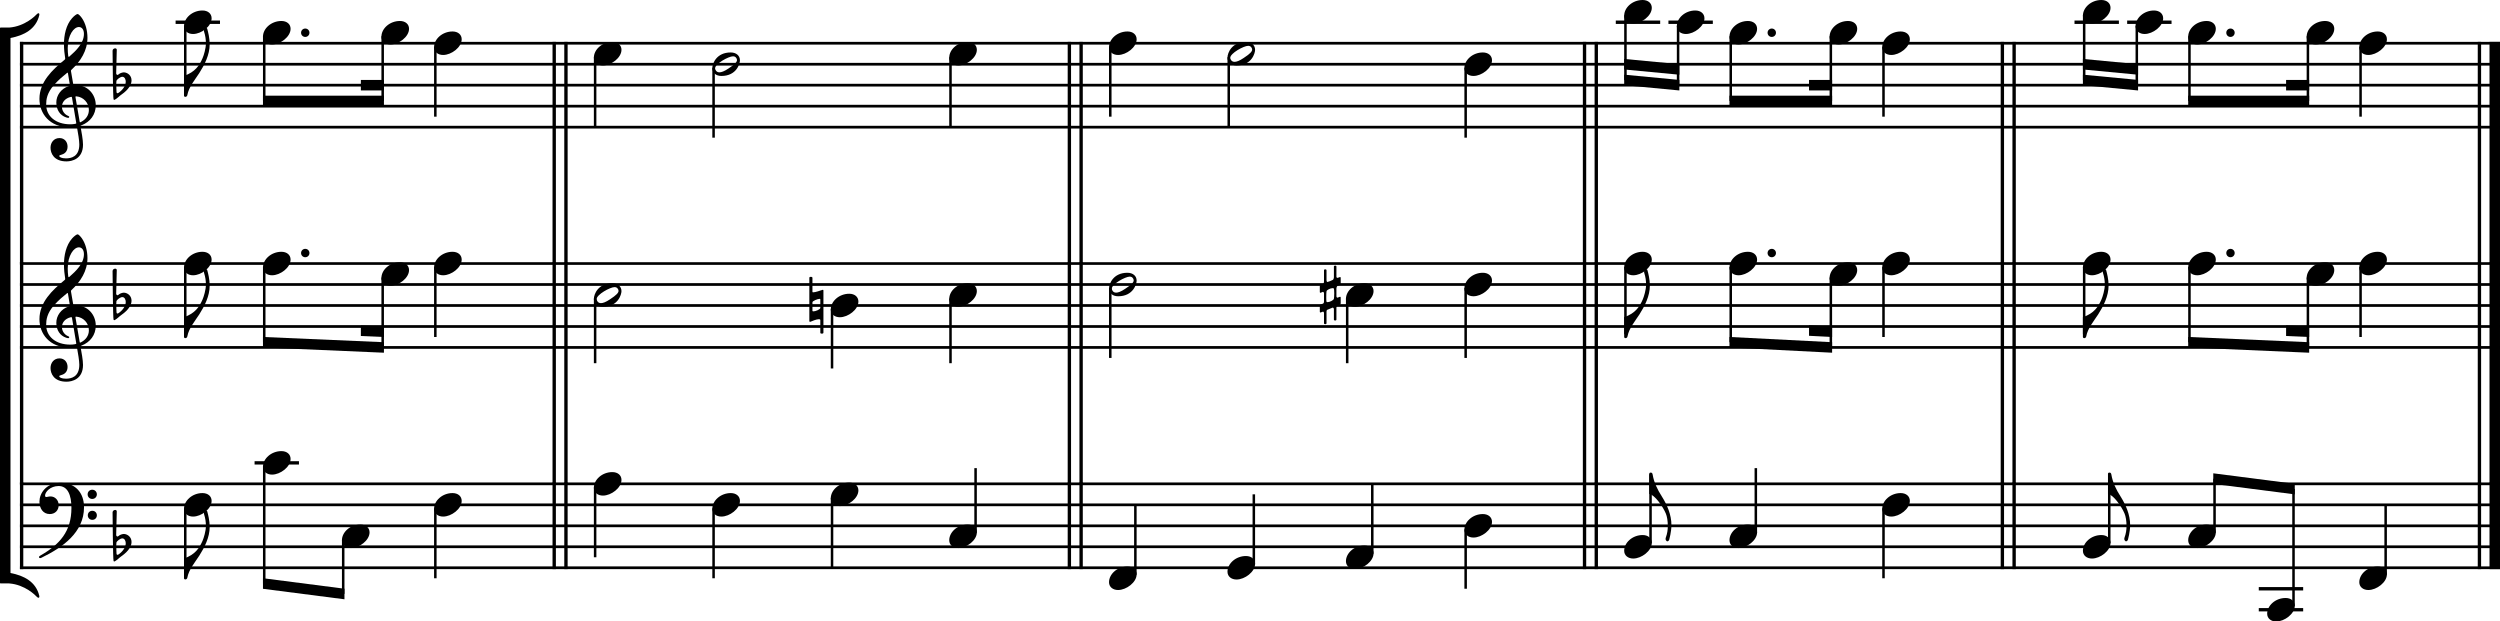 <?xml version="1.0" encoding="UTF-8" standalone="no"?>
<svg
   width="178.725mm"
   height="44.43mm"
   viewBox="0 0 2533.115 629.716"
   version="1.2"
   id="svg209"
   sodipodi:docname="Corelli_op2-01 - Kadenzen-1.svg"
   inkscape:version="1.4.2 (f4327f4, 2025-05-13)"
   xmlns:inkscape="http://www.inkscape.org/namespaces/inkscape"
   xmlns:sodipodi="http://sodipodi.sourceforge.net/DTD/sodipodi-0.dtd"
   xmlns="http://www.w3.org/2000/svg"
   xmlns:svg="http://www.w3.org/2000/svg"
   xmlns:rdf="http://www.w3.org/1999/02/22-rdf-syntax-ns#"
   xmlns:cc="http://creativecommons.org/ns#"
   xmlns:dc="http://purl.org/dc/elements/1.1/">
  <defs
     id="defs209" />
  <sodipodi:namedview
     id="namedview209"
     pagecolor="#505050"
     bordercolor="#ffffff"
     borderopacity="1"
     inkscape:showpageshadow="0"
     inkscape:pageopacity="0"
     inkscape:pagecheckerboard="1"
     inkscape:deskcolor="#d1d1d1"
     inkscape:document-units="mm"
     inkscape:zoom="1.6168981"
     inkscape:cx="326.55118"
     inkscape:cy="485.80673"
     inkscape:window-width="3840"
     inkscape:window-height="2054"
     inkscape:window-x="3829"
     inkscape:window-y="-11"
     inkscape:window-maximized="1"
     inkscape:current-layer="svg209" />
  <title
     id="title1">Corelli_op2-01 - Kadenzen</title>
  <desc
     id="desc1">Generated by MuseScore Studio 4.5.2</desc>
  <polyline
     class="StaffLines"
     fill="none"
     stroke="#000000"
     stroke-width="2.76"
     stroke-linejoin="bevel"
     points="284.882,327.402 2797.8,327.402"
     id="polyline1"
     transform="translate(-264.685,-283.606)" />
  <polyline
     class="StaffLines"
     fill="none"
     stroke="#000000"
     stroke-width="2.76"
     stroke-linejoin="bevel"
     points="284.882,348.661 2797.8,348.661"
     id="polyline2"
     transform="translate(-264.685,-283.606)" />
  <polyline
     class="StaffLines"
     fill="none"
     stroke="#000000"
     stroke-width="2.76"
     stroke-linejoin="bevel"
     points="284.882,369.921 2797.8,369.921"
     id="polyline3"
     transform="translate(-264.685,-283.606)" />
  <polyline
     class="StaffLines"
     fill="none"
     stroke="#000000"
     stroke-width="2.76"
     stroke-linejoin="bevel"
     points="284.882,391.181 2797.8,391.181"
     id="polyline4"
     transform="translate(-264.685,-283.606)" />
  <polyline
     class="StaffLines"
     fill="none"
     stroke="#000000"
     stroke-width="2.76"
     stroke-linejoin="bevel"
     points="284.882,412.441 2797.8,412.441"
     id="polyline5"
     transform="translate(-264.685,-283.606)" />
  <polyline
     class="StaffLines"
     fill="none"
     stroke="#000000"
     stroke-width="2.76"
     stroke-linejoin="bevel"
     points="284.882,550.63 2797.8,550.63"
     id="polyline6"
     transform="translate(-264.685,-283.606)" />
  <polyline
     class="StaffLines"
     fill="none"
     stroke="#000000"
     stroke-width="2.76"
     stroke-linejoin="bevel"
     points="284.882,571.89 2797.8,571.89"
     id="polyline7"
     transform="translate(-264.685,-283.606)" />
  <polyline
     class="StaffLines"
     fill="none"
     stroke="#000000"
     stroke-width="2.76"
     stroke-linejoin="bevel"
     points="284.882,593.15 2797.8,593.15"
     id="polyline8"
     transform="translate(-264.685,-283.606)" />
  <polyline
     class="StaffLines"
     fill="none"
     stroke="#000000"
     stroke-width="2.76"
     stroke-linejoin="bevel"
     points="284.882,614.409 2797.8,614.409"
     id="polyline9"
     transform="translate(-264.685,-283.606)" />
  <polyline
     class="StaffLines"
     fill="none"
     stroke="#000000"
     stroke-width="2.76"
     stroke-linejoin="bevel"
     points="284.882,635.669 2797.8,635.669"
     id="polyline10"
     transform="translate(-264.685,-283.606)" />
  <polyline
     class="StaffLines"
     fill="none"
     stroke="#000000"
     stroke-width="2.76"
     stroke-linejoin="bevel"
     points="284.882,773.858 2797.8,773.858"
     id="polyline11"
     transform="translate(-264.685,-283.606)" />
  <polyline
     class="StaffLines"
     fill="none"
     stroke="#000000"
     stroke-width="2.76"
     stroke-linejoin="bevel"
     points="284.882,795.118 2797.8,795.118"
     id="polyline12"
     transform="translate(-264.685,-283.606)" />
  <polyline
     class="StaffLines"
     fill="none"
     stroke="#000000"
     stroke-width="2.76"
     stroke-linejoin="bevel"
     points="284.882,816.378 2797.8,816.378"
     id="polyline13"
     transform="translate(-264.685,-283.606)" />
  <polyline
     class="StaffLines"
     fill="none"
     stroke="#000000"
     stroke-width="2.76"
     stroke-linejoin="bevel"
     points="284.882,837.638 2797.8,837.638"
     id="polyline14"
     transform="translate(-264.685,-283.606)" />
  <polyline
     class="StaffLines"
     fill="none"
     stroke="#000000"
     stroke-width="2.76"
     stroke-linejoin="bevel"
     points="284.882,858.898 2797.8,858.898"
     id="polyline15"
     transform="translate(-264.685,-283.606)" />
  <polyline
     class="BarLine"
     fill="none"
     stroke="#000000"
     stroke-width="3.4"
     stroke-linejoin="bevel"
     points="286.583,326.02 286.583,550.63"
     id="polyline16"
     transform="translate(-264.685,-283.606)" />
  <polyline
     class="BarLine"
     fill="none"
     stroke="#000000"
     stroke-width="3.4"
     stroke-linejoin="bevel"
     points="2776.96,326.02 2776.96,550.63"
     id="polyline17"
     transform="translate(-264.685,-283.606)" />
  <polyline
     class="BarLine"
     fill="none"
     stroke="#000000"
     stroke-width="10.63"
     stroke-linejoin="bevel"
     points="2792.48,326.02 2792.48,550.63"
     id="polyline18"
     transform="translate(-264.685,-283.606)" />
  <polyline
     class="BarLine"
     fill="none"
     stroke="#000000"
     stroke-width="3.4"
     stroke-linejoin="bevel"
     points="1348.22,326.02 1348.22,550.63"
     id="polyline19"
     transform="translate(-264.685,-283.606)" />
  <polyline
     class="BarLine"
     fill="none"
     stroke="#000000"
     stroke-width="3.4"
     stroke-linejoin="bevel"
     points="1360.12,326.02 1360.12,550.63"
     id="polyline20"
     transform="translate(-264.685,-283.606)" />
  <polyline
     class="BarLine"
     fill="none"
     stroke="#000000"
     stroke-width="3.4"
     stroke-linejoin="bevel"
     points="826.234,326.02 826.234,550.63"
     id="polyline21"
     transform="translate(-264.685,-283.606)" />
  <polyline
     class="BarLine"
     fill="none"
     stroke="#000000"
     stroke-width="3.4"
     stroke-linejoin="bevel"
     points="838.139,326.02 838.139,550.63"
     id="polyline22"
     transform="translate(-264.685,-283.606)" />
  <polyline
     class="BarLine"
     fill="none"
     stroke="#000000"
     stroke-width="3.4"
     stroke-linejoin="bevel"
     points="1870.2,326.02 1870.2,550.63"
     id="polyline23"
     transform="translate(-264.685,-283.606)" />
  <polyline
     class="BarLine"
     fill="none"
     stroke="#000000"
     stroke-width="3.4"
     stroke-linejoin="bevel"
     points="1882.11,326.02 1882.11,550.63"
     id="polyline24"
     transform="translate(-264.685,-283.606)" />
  <polyline
     class="BarLine"
     fill="none"
     stroke="#000000"
     stroke-width="3.4"
     stroke-linejoin="bevel"
     points="2293.58,326.02 2293.58,550.63"
     id="polyline25"
     transform="translate(-264.685,-283.606)" />
  <polyline
     class="BarLine"
     fill="none"
     stroke="#000000"
     stroke-width="3.4"
     stroke-linejoin="bevel"
     points="2305.48,326.02 2305.48,550.63"
     id="polyline26"
     transform="translate(-264.685,-283.606)" />
  <polyline
     class="BarLine"
     fill="none"
     stroke="#000000"
     stroke-width="3.4"
     stroke-linejoin="bevel"
     points="286.583,549.248 286.583,773.858"
     id="polyline27"
     transform="translate(-264.685,-283.606)" />
  <polyline
     class="BarLine"
     fill="none"
     stroke="#000000"
     stroke-width="3.4"
     stroke-linejoin="bevel"
     points="2776.96,549.248 2776.96,773.858"
     id="polyline28"
     transform="translate(-264.685,-283.606)" />
  <polyline
     class="BarLine"
     fill="none"
     stroke="#000000"
     stroke-width="10.63"
     stroke-linejoin="bevel"
     points="2792.48,549.248 2792.48,773.858"
     id="polyline29"
     transform="translate(-264.685,-283.606)" />
  <polyline
     class="BarLine"
     fill="none"
     stroke="#000000"
     stroke-width="3.4"
     stroke-linejoin="bevel"
     points="826.234,549.248 826.234,773.858"
     id="polyline30"
     transform="translate(-264.685,-283.606)" />
  <polyline
     class="BarLine"
     fill="none"
     stroke="#000000"
     stroke-width="3.4"
     stroke-linejoin="bevel"
     points="838.139,549.248 838.139,773.858"
     id="polyline31"
     transform="translate(-264.685,-283.606)" />
  <polyline
     class="BarLine"
     fill="none"
     stroke="#000000"
     stroke-width="3.4"
     stroke-linejoin="bevel"
     points="1870.2,549.248 1870.2,773.858"
     id="polyline32"
     transform="translate(-264.685,-283.606)" />
  <polyline
     class="BarLine"
     fill="none"
     stroke="#000000"
     stroke-width="3.4"
     stroke-linejoin="bevel"
     points="1882.11,549.248 1882.11,773.858"
     id="polyline33"
     transform="translate(-264.685,-283.606)" />
  <polyline
     class="BarLine"
     fill="none"
     stroke="#000000"
     stroke-width="3.4"
     stroke-linejoin="bevel"
     points="2293.58,549.248 2293.58,773.858"
     id="polyline34"
     transform="translate(-264.685,-283.606)" />
  <polyline
     class="BarLine"
     fill="none"
     stroke="#000000"
     stroke-width="3.4"
     stroke-linejoin="bevel"
     points="2305.48,549.248 2305.48,773.858"
     id="polyline35"
     transform="translate(-264.685,-283.606)" />
  <polyline
     class="BarLine"
     fill="none"
     stroke="#000000"
     stroke-width="3.4"
     stroke-linejoin="bevel"
     points="1348.22,549.248 1348.22,773.858"
     id="polyline36"
     transform="translate(-264.685,-283.606)" />
  <polyline
     class="BarLine"
     fill="none"
     stroke="#000000"
     stroke-width="3.4"
     stroke-linejoin="bevel"
     points="1360.12,549.248 1360.12,773.858"
     id="polyline37"
     transform="translate(-264.685,-283.606)" />
  <polyline
     class="BarLine"
     fill="none"
     stroke="#000000"
     stroke-width="3.4"
     stroke-linejoin="bevel"
     points="286.583,772.476 286.583,860.28"
     id="polyline38"
     transform="translate(-264.685,-283.606)" />
  <polyline
     class="BarLine"
     fill="none"
     stroke="#000000"
     stroke-width="3.4"
     stroke-linejoin="bevel"
     points="2776.96,772.476 2776.96,860.28"
     id="polyline39"
     transform="translate(-264.685,-283.606)" />
  <polyline
     class="BarLine"
     fill="none"
     stroke="#000000"
     stroke-width="10.63"
     stroke-linejoin="bevel"
     points="2792.48,772.476 2792.48,860.28"
     id="polyline40"
     transform="translate(-264.685,-283.606)" />
  <polyline
     class="BarLine"
     fill="none"
     stroke="#000000"
     stroke-width="3.4"
     stroke-linejoin="bevel"
     points="2293.58,772.476 2293.58,860.28"
     id="polyline41"
     transform="translate(-264.685,-283.606)" />
  <polyline
     class="BarLine"
     fill="none"
     stroke="#000000"
     stroke-width="3.4"
     stroke-linejoin="bevel"
     points="2305.48,772.476 2305.48,860.28"
     id="polyline42"
     transform="translate(-264.685,-283.606)" />
  <polyline
     class="BarLine"
     fill="none"
     stroke="#000000"
     stroke-width="3.4"
     stroke-linejoin="bevel"
     points="1870.2,772.476 1870.2,860.28"
     id="polyline43"
     transform="translate(-264.685,-283.606)" />
  <polyline
     class="BarLine"
     fill="none"
     stroke="#000000"
     stroke-width="3.4"
     stroke-linejoin="bevel"
     points="1882.11,772.476 1882.11,860.28"
     id="polyline44"
     transform="translate(-264.685,-283.606)" />
  <polyline
     class="BarLine"
     fill="none"
     stroke="#000000"
     stroke-width="3.4"
     stroke-linejoin="bevel"
     points="826.234,772.476 826.234,860.28"
     id="polyline45"
     transform="translate(-264.685,-283.606)" />
  <polyline
     class="BarLine"
     fill="none"
     stroke="#000000"
     stroke-width="3.4"
     stroke-linejoin="bevel"
     points="838.139,772.476 838.139,860.28"
     id="polyline46"
     transform="translate(-264.685,-283.606)" />
  <polyline
     class="BarLine"
     fill="none"
     stroke="#000000"
     stroke-width="3.4"
     stroke-linejoin="bevel"
     points="1348.22,772.476 1348.22,860.28"
     id="polyline47"
     transform="translate(-264.685,-283.606)" />
  <polyline
     class="BarLine"
     fill="none"
     stroke="#000000"
     stroke-width="3.4"
     stroke-linejoin="bevel"
     points="1360.12,772.476 1360.12,860.28"
     id="polyline48"
     transform="translate(-264.685,-283.606)" />
  <path
     class="Accidental"
     d="m 832.04,294.157 c -0.159,0 -0.252,0.08 -0.332,0.08 0,0 -5.448,1.953 -7.654,1.953 -0.518,0 -0.85,-0.08 -0.85,-0.425 v -14.204 c 0,-0.598 -0.518,-1.023 -1.023,-1.023 h -1.103 c -0.598,0 -1.023,0.425 -1.023,1.023 v 43.795 c 0,0.518 0.252,0.771 0.771,0.771 l 0.159,-0.08 c 0.093,0 0.266,0 0.345,-0.093 1.196,-0.505 5.953,-2.551 8.424,-2.551 0.85,0 1.435,0.252 1.435,0.943 v 12.663 c 0,0.598 0.425,1.023 1.023,1.023 h 1.103 c 0.518,0 1.023,-0.425 1.023,-1.023 v -42.693 c 0,-0.425 -0.332,-0.678 -0.678,-0.678 -0.08,0 -0.252,0 -0.345,0.093 l -1.276,0.425 m -8.836,12.065 c 0,-1.183 5.182,-3.402 7.228,-3.402 0.505,0 0.757,0.093 0.757,0.425 v 8.77 c 0,1.528 -4.837,3.481 -6.963,3.481 -0.598,0 -1.023,-0.173 -1.023,-0.505 v -8.77"
     id="path48"
     style="stroke-width:0.85" />
  <path
     class="Accidental"
     d="m 1357.442,288.882 c 0.598,-0.252 1.023,-0.943 1.023,-1.448 v -6.033 c 0,-0.425 -0.266,-0.691 -0.598,-0.691 -0.173,0 -0.252,0 -0.425,0.093 0,0 -1.701,0.678 -2.126,0.757 -0.598,0 -1.196,-0.425 -1.196,-1.103 v -10.377 c 0,-0.505 -0.505,-0.93 -1.183,-0.93 -0.85,0 -1.369,0.425 -1.369,0.93 v 11.055 c -0.08,0.85 -0.332,1.967 -1.103,2.471 -1.023,0.598 -3.906,1.78 -5.355,2.126 -0.771,0 -1.023,-1.023 -1.023,-1.701 v -10.205 c 0,-0.518 -0.598,-0.943 -1.196,-0.943 -0.85,0 -1.355,0.425 -1.355,0.943 v 11.48 c 0,1.196 -0.505,2.046 -1.023,2.299 -0.505,0.252 -2.206,0.93 -2.206,0.93 -0.598,0.173 -1.023,0.85 -1.023,1.369 v 6.033 c 0,0.505 0.253,0.771 0.771,0.771 l 0.159,-0.093 c 0.093,0 1.369,-0.505 2.046,-0.85 l 0.08,-0.08 c 0.691,0 1.196,0.85 1.196,1.528 v 8.424 c 0,0.93 -0.425,1.701 -0.93,1.953 -0.518,0.173 -2.299,0.93 -2.299,0.93 -0.598,0.173 -1.023,0.85 -1.023,1.369 v 6.032 c 0,0.505 0.253,0.771 0.771,0.771 l 0.159,-0.093 c 0.093,0 1.276,-0.505 2.046,-0.757 0.08,-0.093 0.173,-0.093 0.252,-0.093 0.598,0 1.023,0.943 1.023,1.369 v 10.457 c 0,0.505 0.505,0.93 1.103,0.93 0.85,0 1.448,-0.425 1.448,-0.93 V 315.749 c 0,-1.103 0.425,-1.701 0.85,-1.873 l 5.182,-2.126 c 0,0 0.093,0 0.093,0 l 0.173,-0.08 c 0.757,0 1.183,1.023 1.183,1.528 v 10.63 c 0,0.518 0.518,0.943 1.103,0.943 0.943,0 1.448,-0.425 1.448,-0.943 v -12.078 c 0,-0.678 0.345,-1.701 0.943,-1.953 0.585,-0.252 2.378,-0.93 2.378,-0.93 0.598,-0.252 1.023,-0.943 1.023,-1.448 v -6.032 c 0,-0.425 -0.266,-0.691 -0.598,-0.691 -0.173,0 -0.252,0 -0.425,0.093 l -2.219,0.85 c -0.505,0 -1.103,-0.518 -1.103,-1.528 v -7.919 c 0,-0.585 0.425,-2.206 1.103,-2.458 l 2.219,-0.85 m -5.873,13.859 c -0.505,1.701 -4.505,3.402 -6.458,3.402 -0.518,0 -0.943,-0.173 -1.023,-0.425 -0.173,-0.345 -0.253,-2.206 -0.253,-4.252 0,-2.631 0.08,-5.607 0.253,-6.298 0.173,-1.435 4.079,-3.229 6.205,-3.229 0.598,0 1.103,0.173 1.276,0.518 0.173,0.425 0.345,2.551 0.345,4.837 0,2.299 -0.173,4.677 -0.345,5.448"
     id="path49"
     style="stroke-width:0.85" />
  <polyline
     class="LedgerLine"
     fill="none"
     stroke="#000000"
     stroke-width="3.4"
     stroke-linejoin="bevel"
     points="2366.67,306.142 2411.65,306.142"
     id="polyline49"
     transform="translate(-264.685,-283.606)" />
  <polyline
     class="LedgerLine"
     fill="none"
     stroke="#000000"
     stroke-width="3.4"
     stroke-linejoin="bevel"
     points="1955.22,306.142 2000.2,306.142"
     id="polyline50"
     transform="translate(-264.685,-283.606)" />
  <polyline
     class="LedgerLine"
     fill="none"
     stroke="#000000"
     stroke-width="3.4"
     stroke-linejoin="bevel"
     points="442.617,306.142 487.594,306.142"
     id="polyline51"
     transform="translate(-264.685,-283.606)" />
  <polyline
     class="LedgerLine"
     fill="none"
     stroke="#000000"
     stroke-width="3.4"
     stroke-linejoin="bevel"
     points="1901.88,306.142 1946.86,306.142"
     id="polyline52"
     transform="translate(-264.685,-283.606)" />
  <polyline
     class="LedgerLine"
     fill="none"
     stroke="#000000"
     stroke-width="3.4"
     stroke-linejoin="bevel"
     points="2420.02,306.142 2464.99,306.142"
     id="polyline53"
     transform="translate(-264.685,-283.606)" />
  <polyline
     class="LedgerLine"
     fill="none"
     stroke="#000000"
     stroke-width="3.4"
     stroke-linejoin="bevel"
     points="522.634,752.598 567.611,752.598"
     id="polyline54"
     transform="translate(-264.685,-283.606)" />
  <polyline
     class="LedgerLine"
     fill="none"
     stroke="#000000"
     stroke-width="3.4"
     stroke-linejoin="bevel"
     points="2553.38,901.417 2598.36,901.417"
     id="polyline55"
     transform="translate(-264.685,-283.606)" />
  <polyline
     class="LedgerLine"
     fill="none"
     stroke="#000000"
     stroke-width="3.4"
     stroke-linejoin="bevel"
     points="2553.38,880.157 2598.36,880.157"
     id="polyline56"
     transform="translate(-264.685,-283.606)" />
  <polyline
     class="Stem"
     fill="none"
     stroke="#000000"
     stroke-width="2.55"
     stroke-linejoin="bevel"
     points="1965,309.713 1965,369.8"
     id="polyline57"
     transform="translate(-264.685,-283.606)" />
  <polyline
     class="Stem"
     fill="none"
     stroke="#000000"
     stroke-width="2.55"
     stroke-linejoin="bevel"
     points="1227.77,341.603 1227.77,412.441"
     id="polyline58"
     transform="translate(-264.685,-283.606)" />
  <polyline
     class="Stem"
     fill="none"
     stroke="#000000"
     stroke-width="2.55"
     stroke-linejoin="bevel"
     points="2656.51,330.973 2656.51,401.811"
     id="polyline59"
     transform="translate(-264.685,-283.606)" />
  <polyline
     class="Stem"
     fill="none"
     stroke="#000000"
     stroke-width="2.55"
     stroke-linejoin="bevel"
     points="2018.35,320.343 2018.35,385.866"
     id="polyline60"
     transform="translate(-264.685,-283.606)" />
  <polyline
     class="Stem"
     fill="none"
     stroke="#000000"
     stroke-width="2.55"
     stroke-linejoin="bevel"
     points="2603.17,320.343 2603.17,385.866"
     id="polyline61"
     transform="translate(-264.685,-283.606)" />
  <polyline
     class="Stem"
     fill="none"
     stroke="#000000"
     stroke-width="2.55"
     stroke-linejoin="bevel"
     points="1389.67,330.973 1389.67,401.811"
     id="polyline62"
     transform="translate(-264.685,-283.606)" />
  <polyline
     class="Stem"
     fill="none"
     stroke="#000000"
     stroke-width="2.55"
     stroke-linejoin="bevel"
     points="452.396,309.713 452.396,377.745"
     id="polyline63"
     transform="translate(-264.685,-283.606)" />
  <polyline
     class="Stem"
     fill="none"
     stroke="#000000"
     stroke-width="2.55"
     stroke-linejoin="bevel"
     points="1911.66,299.083 1911.66,364.728"
     id="polyline64"
     transform="translate(-264.685,-283.606)" />
  <polyline
     class="Stem"
     fill="none"
     stroke="#000000"
     stroke-width="2.55"
     stroke-linejoin="bevel"
     points="1509.7,341.603 1509.7,412.441"
     id="polyline65"
     transform="translate(-264.685,-283.606)" />
  <polyline
     class="Stem"
     fill="none"
     stroke="#000000"
     stroke-width="2.55"
     stroke-linejoin="bevel"
     points="532.413,320.343 532.413,385.866"
     id="polyline66"
     transform="translate(-264.685,-283.606)" />
  <polyline
     class="Stem"
     fill="none"
     stroke="#000000"
     stroke-width="2.55"
     stroke-linejoin="bevel"
     points="2483.14,320.343 2483.14,385.866"
     id="polyline67"
     transform="translate(-264.685,-283.606)" />
  <polyline
     class="Stem"
     fill="none"
     stroke="#000000"
     stroke-width="2.55"
     stroke-linejoin="bevel"
     points="2429.8,309.713 2429.8,369.8"
     id="polyline68"
     transform="translate(-264.685,-283.606)" />
  <polyline
     class="Stem"
     fill="none"
     stroke="#000000"
     stroke-width="2.55"
     stroke-linejoin="bevel"
     points="2376.45,299.083 2376.45,364.728"
     id="polyline69"
     transform="translate(-264.685,-283.606)" />
  <polyline
     class="Stem"
     fill="none"
     stroke="#000000"
     stroke-width="2.55"
     stroke-linejoin="bevel"
     points="652.438,320.343 652.438,385.866"
     id="polyline70"
     transform="translate(-264.685,-283.606)" />
  <polyline
     class="Stem"
     fill="none"
     stroke="#000000"
     stroke-width="2.55"
     stroke-linejoin="bevel"
     points="705.783,330.973 705.783,401.811"
     id="polyline71"
     transform="translate(-264.685,-283.606)" />
  <polyline
     class="Stem"
     fill="none"
     stroke="#000000"
     stroke-width="2.55"
     stroke-linejoin="bevel"
     points="1749.75,352.233 1749.75,423.071"
     id="polyline72"
     transform="translate(-264.685,-283.606)" />
  <polyline
     class="Stem"
     fill="none"
     stroke="#000000"
     stroke-width="2.55"
     stroke-linejoin="bevel"
     points="2173.13,330.973 2173.13,401.811"
     id="polyline73"
     transform="translate(-264.685,-283.606)" />
  <polyline
     class="Stem"
     fill="none"
     stroke="#000000"
     stroke-width="2.55"
     stroke-linejoin="bevel"
     points="867.69,341.603 867.69,412.441"
     id="polyline74"
     transform="translate(-264.685,-283.606)" />
  <polyline
     class="Stem"
     fill="none"
     stroke="#000000"
     stroke-width="2.55"
     stroke-linejoin="bevel"
     points="2119.78,320.343 2119.78,385.866"
     id="polyline75"
     transform="translate(-264.685,-283.606)" />
  <polyline
     class="Stem"
     fill="none"
     stroke="#000000"
     stroke-width="2.55"
     stroke-linejoin="bevel"
     points="987.716,352.233 987.716,423.071"
     id="polyline76"
     transform="translate(-264.685,-283.606)" />
  <polyline
     class="Stem"
     fill="none"
     stroke="#000000"
     stroke-width="2.55"
     stroke-linejoin="bevel"
     points="1911.66,554.202 1911.66,622.233"
     id="polyline77"
     transform="translate(-264.685,-283.606)" />
  <polyline
     class="Stem"
     fill="none"
     stroke="#000000"
     stroke-width="2.55"
     stroke-linejoin="bevel"
     points="2656.51,554.202 2656.51,625.039"
     id="polyline78"
     transform="translate(-264.685,-283.606)" />
  <polyline
     class="Stem"
     fill="none"
     stroke="#000000"
     stroke-width="2.55"
     stroke-linejoin="bevel"
     points="2119.78,564.831 2119.78,635.604"
     id="polyline79"
     transform="translate(-264.685,-283.606)" />
  <polyline
     class="Stem"
     fill="none"
     stroke="#000000"
     stroke-width="2.55"
     stroke-linejoin="bevel"
     points="1227.77,586.091 1227.77,651.614"
     id="polyline80"
     transform="translate(-264.685,-283.606)" />
  <polyline
     class="Stem"
     fill="none"
     stroke="#000000"
     stroke-width="2.55"
     stroke-linejoin="bevel"
     points="532.413,554.202 532.413,630.41"
     id="polyline81"
     transform="translate(-264.685,-283.606)" />
  <polyline
     class="Stem"
     fill="none"
     stroke="#000000"
     stroke-width="2.55"
     stroke-linejoin="bevel"
     points="1107.74,596.721 1107.74,656.929"
     id="polyline82"
     transform="translate(-264.685,-283.606)" />
  <polyline
     class="Stem"
     fill="none"
     stroke="#000000"
     stroke-width="2.55"
     stroke-linejoin="bevel"
     points="652.438,564.831 652.438,635.614"
     id="polyline83"
     transform="translate(-264.685,-283.606)" />
  <polyline
     class="Stem"
     fill="none"
     stroke="#000000"
     stroke-width="2.55"
     stroke-linejoin="bevel"
     points="2376.45,554.202 2376.45,622.233"
     id="polyline84"
     transform="translate(-264.685,-283.606)" />
  <polyline
     class="Stem"
     fill="none"
     stroke="#000000"
     stroke-width="2.55"
     stroke-linejoin="bevel"
     points="2018.35,554.202 2018.35,630.42"
     id="polyline85"
     transform="translate(-264.685,-283.606)" />
  <polyline
     class="Stem"
     fill="none"
     stroke="#000000"
     stroke-width="2.55"
     stroke-linejoin="bevel"
     points="2483.14,554.202 2483.14,630.41"
     id="polyline86"
     transform="translate(-264.685,-283.606)" />
  <polyline
     class="Stem"
     fill="none"
     stroke="#000000"
     stroke-width="2.55"
     stroke-linejoin="bevel"
     points="1389.67,575.461 1389.67,646.299"
     id="polyline87"
     transform="translate(-264.685,-283.606)" />
  <polyline
     class="Stem"
     fill="none"
     stroke="#000000"
     stroke-width="2.55"
     stroke-linejoin="bevel"
     points="867.69,586.091 867.69,651.614"
     id="polyline88"
     transform="translate(-264.685,-283.606)" />
  <polyline
     class="Stem"
     fill="none"
     stroke="#000000"
     stroke-width="2.55"
     stroke-linejoin="bevel"
     points="2173.13,554.202 2173.13,625.039"
     id="polyline89"
     transform="translate(-264.685,-283.606)" />
  <polyline
     class="Stem"
     fill="none"
     stroke="#000000"
     stroke-width="2.55"
     stroke-linejoin="bevel"
     points="705.783,554.202 705.783,625.039"
     id="polyline90"
     transform="translate(-264.685,-283.606)" />
  <polyline
     class="Stem"
     fill="none"
     stroke="#000000"
     stroke-width="2.55"
     stroke-linejoin="bevel"
     points="2603.17,564.831 2603.17,635.614"
     id="polyline91"
     transform="translate(-264.685,-283.606)" />
  <polyline
     class="Stem"
     fill="none"
     stroke="#000000"
     stroke-width="2.55"
     stroke-linejoin="bevel"
     points="1629.72,586.091 1629.72,651.614"
     id="polyline92"
     transform="translate(-264.685,-283.606)" />
  <polyline
     class="Stem"
     fill="none"
     stroke="#000000"
     stroke-width="2.55"
     stroke-linejoin="bevel"
     points="452.396,554.202 452.396,622.233"
     id="polyline93"
     transform="translate(-264.685,-283.606)" />
  <polyline
     class="Stem"
     fill="none"
     stroke="#000000"
     stroke-width="2.55"
     stroke-linejoin="bevel"
     points="1749.75,575.461 1749.75,646.299"
     id="polyline94"
     transform="translate(-264.685,-283.606)" />
  <polyline
     class="Stem"
     fill="none"
     stroke="#000000"
     stroke-width="2.55"
     stroke-linejoin="bevel"
     points="705.783,798.69 705.783,869.528"
     id="polyline95"
     transform="translate(-264.685,-283.606)" />
  <polyline
     class="Stem"
     fill="none"
     stroke="#000000"
     stroke-width="2.55"
     stroke-linejoin="bevel"
     points="1937.08,834.066 1937.08,764.079"
     id="polyline96"
     transform="translate(-264.685,-283.606)" />
  <polyline
     class="Stem"
     fill="none"
     stroke="#000000"
     stroke-width="2.55"
     stroke-linejoin="bevel"
     points="1253.19,823.436 1253.19,757.913"
     id="polyline97"
     transform="translate(-264.685,-283.606)" />
  <polyline
     class="Stem"
     fill="none"
     stroke="#000000"
     stroke-width="2.55"
     stroke-linejoin="bevel"
     points="2401.87,834.066 2401.87,764.079"
     id="polyline98"
     transform="translate(-264.685,-283.606)" />
  <polyline
     class="Stem"
     fill="none"
     stroke="#000000"
     stroke-width="2.55"
     stroke-linejoin="bevel"
     points="2681.93,865.956 2681.93,795.118"
     id="polyline99"
     transform="translate(-264.685,-283.606)" />
  <polyline
     class="Stem"
     fill="none"
     stroke="#000000"
     stroke-width="2.55"
     stroke-linejoin="bevel"
     points="2588.58,897.846 2588.58,779.009"
     id="polyline100"
     transform="translate(-264.685,-283.606)" />
  <polyline
     class="Stem"
     fill="none"
     stroke="#000000"
     stroke-width="2.55"
     stroke-linejoin="bevel"
     points="867.69,777.43 867.69,848.268"
     id="polyline101"
     transform="translate(-264.685,-283.606)" />
  <polyline
     class="Stem"
     fill="none"
     stroke="#000000"
     stroke-width="2.55"
     stroke-linejoin="bevel"
     points="2043.77,823.436 2043.77,757.913"
     id="polyline102"
     transform="translate(-264.685,-283.606)" />
  <polyline
     class="Stem"
     fill="none"
     stroke="#000000"
     stroke-width="2.55"
     stroke-linejoin="bevel"
     points="452.396,798.69 452.396,866.721"
     id="polyline103"
     transform="translate(-264.685,-283.606)" />
  <polyline
     class="Stem"
     fill="none"
     stroke="#000000"
     stroke-width="2.55"
     stroke-linejoin="bevel"
     points="2173.13,798.69 2173.13,869.528"
     id="polyline104"
     transform="translate(-264.685,-283.606)" />
  <polyline
     class="Stem"
     fill="none"
     stroke="#000000"
     stroke-width="2.55"
     stroke-linejoin="bevel"
     points="987.716,798.69 987.716,869.528"
     id="polyline105"
     transform="translate(-264.685,-283.606)" />
  <polyline
     class="Stem"
     fill="none"
     stroke="#000000"
     stroke-width="2.55"
     stroke-linejoin="bevel"
     points="1535.12,855.326 1535.12,784.488"
     id="polyline106"
     transform="translate(-264.685,-283.606)" />
  <polyline
     class="Stem"
     fill="none"
     stroke="#000000"
     stroke-width="2.55"
     stroke-linejoin="bevel"
     points="2508.56,823.436 2508.56,768.708"
     id="polyline107"
     transform="translate(-264.685,-283.606)" />
  <polyline
     class="Stem"
     fill="none"
     stroke="#000000"
     stroke-width="2.55"
     stroke-linejoin="bevel"
     points="612.43,830.58 612.43,885.308"
     id="polyline108"
     transform="translate(-264.685,-283.606)" />
  <polyline
     class="Stem"
     fill="none"
     stroke="#000000"
     stroke-width="2.55"
     stroke-linejoin="bevel"
     points="1749.75,819.95 1749.75,880.157"
     id="polyline109"
     transform="translate(-264.685,-283.606)" />
  <polyline
     class="Stem"
     fill="none"
     stroke="#000000"
     stroke-width="2.55"
     stroke-linejoin="bevel"
     points="532.413,756.17 532.413,875.007"
     id="polyline110"
     transform="translate(-264.685,-283.606)" />
  <polyline
     class="Stem"
     fill="none"
     stroke="#000000"
     stroke-width="2.55"
     stroke-linejoin="bevel"
     points="1655.14,844.696 1655.14,773.858"
     id="polyline111"
     transform="translate(-264.685,-283.606)" />
  <polyline
     class="Stem"
     fill="none"
     stroke="#000000"
     stroke-width="2.55"
     stroke-linejoin="bevel"
     points="1107.74,788.06 1107.74,858.898"
     id="polyline112"
     transform="translate(-264.685,-283.606)" />
  <polyline
     class="Stem"
     fill="none"
     stroke="#000000"
     stroke-width="2.55"
     stroke-linejoin="bevel"
     points="1415.09,865.956 1415.09,795.118"
     id="polyline113"
     transform="translate(-264.685,-283.606)" />
  <path
     class="Hook"
     d="m 206.845,32.315 c 1.196,3.574 1.794,7.826 1.794,11.653 0,5.009 -2.139,12.158 -3.415,15.041 -3.136,7.149 -7.388,14.032 -18.788,17.872 v 19.984 c 0,0.85 0.678,1.276 1.355,1.276 0.771,0 1.874,-0.518 2.046,-1.874 1.448,-8.079 7.733,-15.48 12.078,-22.203 5.355,-8.411 10.55,-18.536 10.55,-29.166 0,-6.63 -1.701,-12.676 -2.392,-15.4 -0.252,-0.93 -0.757,-1.276 -1.355,-1.276 -1.276,0 -2.724,1.621 -1.873,4.093"
     id="path113"
     style="stroke-width:0.85" />
  <path
     class="Hook"
     d="m 2130.905,276.803 c 1.196,3.574 1.794,7.826 1.794,11.653 0,5.009 -2.139,12.158 -3.415,15.041 -3.136,7.149 -7.388,14.031 -18.788,17.872 v 19.984 c 0,0.85 0.678,1.276 1.355,1.276 0.771,0 1.873,-0.518 2.046,-1.874 1.448,-8.079 7.733,-15.48 12.078,-22.203 5.355,-8.411 10.55,-18.536 10.55,-29.166 0,-6.63 -1.701,-12.676 -2.392,-15.4 -0.253,-0.93 -0.757,-1.276 -1.355,-1.276 -1.276,0 -2.724,1.621 -1.873,4.093"
     id="path114"
     style="stroke-width:0.85" />
  <path
     class="Hook"
     d="m 1666.104,276.803 c 1.196,3.574 1.794,7.826 1.794,11.653 0,5.009 -2.139,12.158 -3.415,15.041 -3.136,7.149 -7.388,14.031 -18.788,17.872 v 19.984 c 0,0.85 0.678,1.276 1.355,1.276 0.771,0 1.873,-0.518 2.046,-1.874 1.448,-8.079 7.733,-15.48 12.078,-22.203 5.355,-8.411 10.55,-18.536 10.55,-29.166 0,-6.63 -1.701,-12.676 -2.392,-15.4 -0.253,-0.93 -0.757,-1.276 -1.355,-1.276 -1.276,0 -2.724,1.621 -1.873,4.093"
     id="path115"
     style="stroke-width:0.85" />
  <path
     class="Hook"
     d="m 206.845,276.803 c 1.196,3.574 1.794,7.826 1.794,11.653 0,5.009 -2.139,12.158 -3.415,15.041 -3.136,7.149 -7.388,14.031 -18.788,17.872 v 19.984 c 0,0.85 0.678,1.276 1.355,1.276 0.771,0 1.874,-0.518 2.046,-1.874 1.448,-8.079 7.733,-15.48 12.078,-22.203 5.355,-8.411 10.55,-18.536 10.55,-29.166 0,-6.63 -1.701,-12.676 -2.392,-15.4 -0.252,-0.93 -0.757,-1.276 -1.355,-1.276 -1.276,0 -2.724,1.621 -1.873,4.093"
     id="path116"
     style="stroke-width:0.85" />
  <path
     class="Hook"
     d="m 1691.352,546.803 c 0,0 2.219,-8.079 2.219,-14.709 0,-10.63 -4.425,-20.662 -9.78,-29.166 -4.345,-6.723 -7.919,-14.031 -9.275,-22.203 -0.253,-1.355 -0.93,-1.874 -1.78,-1.874 -0.943,0 -1.621,0.266 -1.621,1.276 v 20.33 c 5.607,1.023 13.686,12.583 16.755,19.812 1.276,2.897 2.033,7.747 2.033,12.756 0,3.827 -0.585,7.826 -2.033,11.653 -0.173,0.518 -0.252,0.943 -0.252,1.276 0,1.369 0.85,2.126 1.355,2.471 0.505,0.345 1.953,-0.173 2.378,-1.621"
     id="path117"
     style="stroke-width:0.85" />
  <path
     class="Hook"
     d="m 2156.142,546.803 c 0,0 2.219,-8.079 2.219,-14.709 0,-10.63 -4.425,-20.662 -9.78,-29.166 -4.345,-6.723 -7.919,-14.031 -9.275,-22.203 -0.253,-1.355 -0.93,-1.874 -1.78,-1.874 -0.943,0 -1.621,0.266 -1.621,1.276 v 20.33 c 5.607,1.023 13.686,12.583 16.755,19.812 1.276,2.897 2.033,7.747 2.033,12.756 0,3.827 -0.585,7.826 -2.033,11.653 -0.173,0.518 -0.252,0.943 -0.252,1.276 0,1.369 0.85,2.126 1.355,2.471 0.505,0.345 1.953,-0.173 2.378,-1.621"
     id="path118"
     style="stroke-width:0.85" />
  <path
     class="Hook"
     d="m 206.845,521.292 c 1.196,3.574 1.794,7.826 1.794,11.653 0,5.009 -2.139,12.158 -3.415,15.041 -3.136,7.149 -7.388,14.031 -18.788,17.872 v 19.984 c 0,0.85 0.678,1.276 1.355,1.276 0.771,0 1.874,-0.518 2.046,-1.874 1.448,-8.079 7.733,-15.48 12.078,-22.203 5.355,-8.411 10.55,-18.536 10.55,-29.166 0,-6.63 -1.701,-12.676 -2.392,-15.4 -0.252,-0.93 -0.757,-1.276 -1.355,-1.276 -1.276,0 -2.724,1.621 -1.873,4.093"
     id="path119"
     style="stroke-width:0.85" />
  <path
     class="Note"
     d="m 1761.567,45.071 c 8.424,0 18.802,-7.826 18.802,-15.905 0,-4.757 -3.827,-7.906 -9.275,-7.906 -10.377,0 -18.709,7.733 -18.709,15.905 0,4.93 4.079,7.906 9.182,7.906"
     id="path120"
     style="stroke-width:0.85" />
  <path
     class="Note"
     d="m 1708.227,34.441 c 8.424,0 18.802,-7.826 18.802,-15.905 0,-4.757 -3.827,-7.906 -9.275,-7.906 -10.377,0 -18.709,7.733 -18.709,15.905 0,4.93 4.079,7.906 9.182,7.906"
     id="path121"
     style="stroke-width:0.85" />
  <path
     class="Note"
     d="m 2119.677,23.811 c 8.424,0 18.802,-7.826 18.802,-15.905 C 2138.478,3.149 2134.651,0 2129.204,0 c -10.377,0 -18.709,7.733 -18.709,15.905 0,4.93 4.079,7.906 9.182,7.906"
     id="path122"
     style="stroke-width:0.85" />
  <path
     class="Note"
     d="m 1252.917,66.33 c 15.652,0 18.802,-12.756 18.802,-15.812 0,-4.85 -3.827,-7.999 -9.354,-7.999 -14.204,0 -18.629,10.975 -18.629,15.905 0,5.009 3.999,7.906 9.182,7.906 m 7.228,-7.574 c -4.252,2.897 -7.228,3.92 -9.261,3.92 -1.966,0 -3.149,-1.023 -3.747,-2.219 -0.345,-0.505 -0.598,-1.183 -0.598,-1.86 0,-4.597 13.699,-12.171 18.204,-12.171 1.78,0 2.804,0.85 3.481,2.046 0.266,0.505 0.518,1.103 0.518,1.781 0,1.874 -1.953,4.172 -8.597,8.504"
     id="path123"
     style="stroke-width:0.85" />
  <path
     class="Note"
     d="m 1916.347,55.701 c 8.424,0 18.802,-7.826 18.802,-15.905 0,-4.757 -3.827,-7.906 -9.275,-7.906 -10.377,0 -18.709,7.733 -18.709,15.905 0,4.93 4.079,7.906 9.182,7.906"
     id="path124"
     style="stroke-width:0.85" />
  <path
     class="Note"
     d="m 449.005,55.701 c 8.424,0 18.802,-7.826 18.802,-15.905 0,-4.757 -3.827,-7.906 -9.275,-7.906 -10.377,0 -18.709,7.733 -18.709,15.905 0,4.93 4.079,7.906 9.182,7.906"
     id="path125"
     style="stroke-width:0.85" />
  <path
     class="Note"
     d="m 1132.897,55.701 c 8.424,0 18.802,-7.826 18.802,-15.905 0,-4.757 -3.827,-7.906 -9.275,-7.906 -10.377,0 -18.709,7.733 -18.709,15.905 0,4.93 4.079,7.906 9.182,7.906"
     id="path126"
     style="stroke-width:0.85" />
  <path
     class="Note"
     d="m 1654.877,23.811 c 8.424,0 18.802,-7.826 18.802,-15.905 C 1673.678,3.149 1669.851,0 1664.404,0 c -10.377,0 -18.709,7.733 -18.709,15.905 0,4.93 4.079,7.906 9.182,7.906"
     id="path127"
     style="stroke-width:0.85" />
  <path
     class="Note"
     d="m 1492.967,76.96 c 8.424,0 18.802,-7.826 18.802,-15.905 0,-4.757 -3.827,-7.906 -9.275,-7.906 -10.377,0 -18.709,7.733 -18.709,15.905 0,4.93 4.079,7.906 9.182,7.906"
     id="path128"
     style="stroke-width:0.85" />
  <path
     class="Note"
     d="m 970.987,66.33 c 8.424,0 18.802,-7.826 18.802,-15.905 0,-4.757 -3.827,-7.906 -9.275,-7.906 -10.377,0 -18.709,7.733 -18.709,15.905 0,4.93 4.079,7.906 9.182,7.906"
     id="path129"
     style="stroke-width:0.85" />
  <path
     class="Note"
     d="m 2226.357,45.071 c 8.424,0 18.802,-7.826 18.802,-15.905 0,-4.757 -3.827,-7.906 -9.275,-7.906 -10.377,0 -18.709,7.733 -18.709,15.905 0,4.93 4.079,7.906 9.182,7.906"
     id="path130"
     style="stroke-width:0.85" />
  <path
     class="Note"
     d="m 275.635,45.071 c 8.424,0 18.802,-7.826 18.802,-15.905 0,-4.757 -3.827,-7.906 -9.275,-7.906 -10.377,0 -18.709,7.733 -18.709,15.905 0,4.93 4.079,7.906 9.182,7.906"
     id="path131"
     style="stroke-width:0.85" />
  <path
     class="Note"
     d="m 730.937,76.96 c 15.653,0 18.802,-12.756 18.802,-15.812 0,-4.85 -3.827,-7.999 -9.354,-7.999 -14.204,0 -18.629,10.975 -18.629,15.905 0,5.009 4,7.906 9.182,7.906 m 7.228,-7.574 c -4.252,2.897 -7.228,3.92 -9.261,3.92 -1.967,0 -3.149,-1.023 -3.747,-2.219 -0.345,-0.505 -0.598,-1.183 -0.598,-1.86 0,-4.597 13.699,-12.171 18.204,-12.171 1.781,0 2.804,0.85 3.481,2.046 0.266,0.505 0.518,1.103 0.518,1.781 0,1.874 -1.953,4.172 -8.597,8.504"
     id="path132"
     style="stroke-width:0.85" />
  <path
     class="Note"
     d="m 2173.017,34.441 c 8.424,0 18.802,-7.826 18.802,-15.905 0,-4.757 -3.827,-7.906 -9.275,-7.906 -10.377,0 -18.709,7.733 -18.709,15.905 0,4.93 4.079,7.906 9.182,7.906"
     id="path133"
     style="stroke-width:0.85" />
  <path
     class="Note"
     d="m 395.66,45.071 c 8.424,0 18.802,-7.826 18.802,-15.905 0,-4.757 -3.827,-7.906 -9.275,-7.906 -10.377,0 -18.709,7.733 -18.709,15.905 0,4.93 4.079,7.906 9.182,7.906"
     id="path134"
     style="stroke-width:0.85" />
  <path
     class="Note"
     d="m 1863.007,45.071 c 8.424,0 18.802,-7.826 18.802,-15.905 0,-4.757 -3.827,-7.906 -9.275,-7.906 -10.377,0 -18.709,7.733 -18.709,15.905 0,4.93 4.079,7.906 9.182,7.906"
     id="path135"
     style="stroke-width:0.85" />
  <path
     class="Note"
     d="m 610.912,66.33 c 8.424,0 18.802,-7.826 18.802,-15.905 0,-4.757 -3.827,-7.906 -9.275,-7.906 -10.377,0 -18.709,7.733 -18.709,15.905 0,4.93 4.079,7.906 9.182,7.906"
     id="path136"
     style="stroke-width:0.85" />
  <path
     class="Note"
     d="m 195.618,34.441 c 8.424,0 18.802,-7.826 18.802,-15.905 0,-4.757 -3.827,-7.906 -9.275,-7.906 -10.377,0 -18.709,7.733 -18.709,15.905 0,4.93 4.079,7.906 9.182,7.906"
     id="path137"
     style="stroke-width:0.85" />
  <path
     class="Note"
     d="m 2346.387,45.071 c 8.424,0 18.802,-7.826 18.802,-15.905 0,-4.757 -3.827,-7.906 -9.275,-7.906 -10.377,0 -18.709,7.733 -18.709,15.905 0,4.93 4.079,7.906 9.182,7.906"
     id="path138"
     style="stroke-width:0.85" />
  <path
     class="Note"
     d="m 2399.727,55.701 c 8.424,0 18.802,-7.826 18.802,-15.905 0,-4.757 -3.827,-7.906 -9.275,-7.906 -10.377,0 -18.709,7.733 -18.709,15.905 0,4.93 4.079,7.906 9.182,7.906"
     id="path139"
     style="stroke-width:0.85" />
  <path
     class="Note"
     d="m 1863.007,289.559 c 8.424,0 18.802,-7.826 18.802,-15.905 0,-4.757 -3.827,-7.906 -9.275,-7.906 -10.377,0 -18.709,7.733 -18.709,15.905 0,4.93 4.079,7.906 9.182,7.906"
     id="path140"
     style="stroke-width:0.85" />
  <path
     class="Note"
     d="m 1132.897,300.189 c 15.652,0 18.802,-12.756 18.802,-15.812 0,-4.85 -3.827,-7.999 -9.354,-7.999 -14.204,0 -18.629,10.975 -18.629,15.905 0,5.009 3.999,7.906 9.182,7.906 m 7.228,-7.574 c -4.252,2.897 -7.228,3.92 -9.261,3.92 -1.966,0 -3.149,-1.023 -3.747,-2.219 -0.345,-0.505 -0.598,-1.183 -0.598,-1.86 0,-4.597 13.699,-12.171 18.204,-12.171 1.78,0 2.804,0.85 3.481,2.046 0.266,0.505 0.518,1.103 0.518,1.781 0,1.874 -1.953,4.172 -8.597,8.504"
     id="path141"
     style="stroke-width:0.85" />
  <path
     class="Note"
     d="m 2226.357,278.929 c 8.424,0 18.802,-7.826 18.802,-15.905 0,-4.757 -3.827,-7.906 -9.275,-7.906 -10.377,0 -18.709,7.733 -18.709,15.905 0,4.93 4.079,7.906 9.182,7.906"
     id="path142"
     style="stroke-width:0.85" />
  <path
     class="Note"
     d="m 1761.567,278.929 c 8.424,0 18.802,-7.826 18.802,-15.905 0,-4.757 -3.827,-7.906 -9.275,-7.906 -10.377,0 -18.709,7.733 -18.709,15.905 0,4.93 4.079,7.906 9.182,7.906"
     id="path143"
     style="stroke-width:0.85" />
  <path
     class="Note"
     d="m 449.005,278.929 c 8.424,0 18.802,-7.826 18.802,-15.905 0,-4.757 -3.827,-7.906 -9.275,-7.906 -10.377,0 -18.709,7.733 -18.709,15.905 0,4.93 4.079,7.906 9.182,7.906"
     id="path144"
     style="stroke-width:0.85" />
  <path
     class="Note"
     d="m 275.635,278.929 c 8.424,0 18.802,-7.826 18.802,-15.905 0,-4.757 -3.827,-7.906 -9.275,-7.906 -10.377,0 -18.709,7.733 -18.709,15.905 0,4.93 4.079,7.906 9.182,7.906"
     id="path145"
     style="stroke-width:0.85" />
  <path
     class="Note"
     d="m 395.66,289.559 c 8.424,0 18.802,-7.826 18.802,-15.905 0,-4.757 -3.827,-7.906 -9.275,-7.906 -10.377,0 -18.709,7.733 -18.709,15.905 0,4.93 4.079,7.906 9.182,7.906"
     id="path146"
     style="stroke-width:0.85" />
  <path
     class="Note"
     d="m 970.987,310.819 c 8.424,0 18.802,-7.826 18.802,-15.905 0,-4.757 -3.827,-7.906 -9.275,-7.906 -10.377,0 -18.709,7.733 -18.709,15.905 0,4.93 4.079,7.906 9.182,7.906"
     id="path147"
     style="stroke-width:0.85" />
  <path
     class="Note"
     d="m 610.912,310.819 c 15.653,0 18.802,-12.756 18.802,-15.812 0,-4.85 -3.827,-7.999 -9.354,-7.999 -14.204,0 -18.629,10.975 -18.629,15.905 0,5.009 4,7.906 9.182,7.906 m 7.228,-7.574 c -4.252,2.897 -7.228,3.92 -9.261,3.92 -1.967,0 -3.149,-1.023 -3.747,-2.219 -0.345,-0.505 -0.598,-1.183 -0.598,-1.86 0,-4.597 13.699,-12.171 18.204,-12.171 1.781,0 2.804,0.85 3.481,2.046 0.266,0.505 0.518,1.103 0.518,1.781 0,1.874 -1.953,4.172 -8.597,8.504"
     id="path148"
     style="stroke-width:0.85" />
  <path
     class="Note"
     d="m 1654.877,278.929 c 8.424,0 18.802,-7.826 18.802,-15.905 0,-4.757 -3.827,-7.906 -9.275,-7.906 -10.377,0 -18.709,7.733 -18.709,15.905 0,4.93 4.079,7.906 9.182,7.906"
     id="path149"
     style="stroke-width:0.85" />
  <path
     class="Note"
     d="m 1916.347,278.929 c 8.424,0 18.802,-7.826 18.802,-15.905 0,-4.757 -3.827,-7.906 -9.275,-7.906 -10.377,0 -18.709,7.733 -18.709,15.905 0,4.93 4.079,7.906 9.182,7.906"
     id="path150"
     style="stroke-width:0.85" />
  <path
     class="Note"
     d="m 195.618,278.929 c 8.424,0 18.802,-7.826 18.802,-15.905 0,-4.757 -3.827,-7.906 -9.275,-7.906 -10.377,0 -18.709,7.733 -18.709,15.905 0,4.93 4.079,7.906 9.182,7.906"
     id="path151"
     style="stroke-width:0.85" />
  <path
     class="Note"
     d="m 850.967,321.449 c 8.424,0 18.802,-7.826 18.802,-15.905 0,-4.757 -3.827,-7.906 -9.275,-7.906 -10.377,0 -18.709,7.733 -18.709,15.905 0,4.93 4.079,7.906 9.182,7.906"
     id="path152"
     style="stroke-width:0.85" />
  <path
     class="Note"
     d="m 2119.677,278.929 c 8.424,0 18.802,-7.826 18.802,-15.905 0,-4.757 -3.827,-7.906 -9.275,-7.906 -10.377,0 -18.709,7.733 -18.709,15.905 0,4.93 4.079,7.906 9.182,7.906"
     id="path153"
     style="stroke-width:0.85" />
  <path
     class="Note"
     d="m 2346.387,289.559 c 8.424,0 18.802,-7.826 18.802,-15.905 0,-4.757 -3.827,-7.906 -9.275,-7.906 -10.377,0 -18.709,7.733 -18.709,15.905 0,4.93 4.079,7.906 9.182,7.906"
     id="path154"
     style="stroke-width:0.85" />
  <path
     class="Note"
     d="m 1372.947,310.819 c 8.424,0 18.802,-7.826 18.802,-15.905 0,-4.757 -3.827,-7.906 -9.275,-7.906 -10.377,0 -18.709,7.733 -18.709,15.905 0,4.93 4.079,7.906 9.182,7.906"
     id="path155"
     style="stroke-width:0.85" />
  <path
     class="Note"
     d="m 2399.727,278.929 c 8.424,0 18.802,-7.826 18.802,-15.905 0,-4.757 -3.827,-7.906 -9.275,-7.906 -10.377,0 -18.709,7.733 -18.709,15.905 0,4.93 4.079,7.906 9.182,7.906"
     id="path156"
     style="stroke-width:0.85" />
  <path
     class="Note"
     d="m 1492.967,300.189 c 8.424,0 18.802,-7.826 18.802,-15.905 0,-4.757 -3.827,-7.906 -9.275,-7.906 -10.377,0 -18.709,7.733 -18.709,15.905 0,4.93 4.079,7.906 9.182,7.906"
     id="path157"
     style="stroke-width:0.85" />
  <path
     class="Note"
     d="m 610.912,502.157 c 8.424,0 18.802,-7.826 18.802,-15.905 0,-4.757 -3.827,-7.906 -9.275,-7.906 -10.377,0 -18.709,7.733 -18.709,15.905 0,4.93 4.079,7.906 9.182,7.906"
     id="path158"
     style="stroke-width:0.85" />
  <path
     class="Note"
     d="m 1761.567,555.307 c 8.424,0 18.802,-7.826 18.802,-15.905 0,-4.757 -3.827,-7.906 -9.275,-7.906 -10.377,0 -18.709,7.733 -18.709,15.905 0,4.93 4.079,7.906 9.182,7.906"
     id="path159"
     style="stroke-width:0.85" />
  <path
     class="Note"
     d="m 449.005,523.417 c 8.424,0 18.802,-7.826 18.802,-15.905 0,-4.757 -3.827,-7.906 -9.275,-7.906 -10.377,0 -18.709,7.733 -18.709,15.905 0,4.93 4.079,7.906 9.182,7.906"
     id="path160"
     style="stroke-width:0.85" />
  <path
     class="Note"
     d="m 1916.347,523.417 c 8.424,0 18.802,-7.826 18.802,-15.905 0,-4.757 -3.827,-7.906 -9.275,-7.906 -10.377,0 -18.709,7.733 -18.709,15.905 0,4.93 4.079,7.906 9.182,7.906"
     id="path161"
     style="stroke-width:0.85" />
  <path
     class="Note"
     d="m 355.651,555.307 c 8.424,0 18.802,-7.826 18.802,-15.905 0,-4.757 -3.827,-7.906 -9.275,-7.906 -10.377,0 -18.709,7.733 -18.709,15.905 0,4.93 4.079,7.906 9.182,7.906"
     id="path162"
     style="stroke-width:0.85" />
  <path
     class="Note"
     d="m 2119.677,565.937 c 8.424,0 18.802,-7.826 18.802,-15.905 0,-4.757 -3.827,-7.906 -9.275,-7.906 -10.377,0 -18.709,7.733 -18.709,15.905 0,4.93 4.079,7.906 9.182,7.906"
     id="path163"
     style="stroke-width:0.85" />
  <path
     class="Note"
     d="m 275.635,480.897 c 8.424,0 18.802,-7.826 18.802,-15.905 0,-4.757 -3.827,-7.906 -9.275,-7.906 -10.377,0 -18.709,7.733 -18.709,15.905 0,4.93 4.079,7.906 9.182,7.906"
     id="path164"
     style="stroke-width:0.85" />
  <path
     class="Note"
     d="m 1372.947,576.567 c 8.424,0 18.802,-7.826 18.802,-15.905 0,-4.757 -3.827,-7.906 -9.275,-7.906 -10.377,0 -18.709,7.733 -18.709,15.905 0,4.93 4.079,7.906 9.182,7.906"
     id="path165"
     style="stroke-width:0.85" />
  <path
     class="Note"
     d="m 195.618,523.417 c 8.424,0 18.802,-7.826 18.802,-15.905 0,-4.757 -3.827,-7.906 -9.275,-7.906 -10.377,0 -18.709,7.733 -18.709,15.905 0,4.93 4.079,7.906 9.182,7.906"
     id="path166"
     style="stroke-width:0.85" />
  <path
     class="Note"
     d="m 1492.967,544.677 c 8.424,0 18.802,-7.826 18.802,-15.905 0,-4.757 -3.827,-7.906 -9.275,-7.906 -10.377,0 -18.709,7.733 -18.709,15.905 0,4.93 4.079,7.906 9.182,7.906"
     id="path167"
     style="stroke-width:0.85" />
  <path
     class="Note"
     d="m 2226.357,555.307 c 8.424,0 18.802,-7.826 18.802,-15.905 0,-4.757 -3.827,-7.906 -9.275,-7.906 -10.377,0 -18.709,7.733 -18.709,15.905 0,4.93 4.079,7.906 9.182,7.906"
     id="path168"
     style="stroke-width:0.85" />
  <path
     class="Note"
     d="m 1252.917,587.197 c 8.424,0 18.802,-7.826 18.802,-15.905 0,-4.757 -3.827,-7.906 -9.275,-7.906 -10.377,0 -18.709,7.733 -18.709,15.905 0,4.93 4.079,7.906 9.182,7.906"
     id="path169"
     style="stroke-width:0.85" />
  <path
     class="Note"
     d="m 2306.377,629.716 c 8.424,0 18.802,-7.826 18.802,-15.905 0,-4.757 -3.827,-7.906 -9.275,-7.906 -10.377,0 -18.709,7.733 -18.709,15.905 0,4.93 4.079,7.906 9.182,7.906"
     id="path170"
     style="stroke-width:0.85" />
  <path
     class="Note"
     d="m 1132.897,597.827 c 8.424,0 18.802,-7.826 18.802,-15.905 0,-4.757 -3.827,-7.906 -9.275,-7.906 -10.377,0 -18.709,7.733 -18.709,15.905 0,4.93 4.079,7.906 9.182,7.906"
     id="path171"
     style="stroke-width:0.85" />
  <path
     class="Note"
     d="m 970.987,555.307 c 8.424,0 18.802,-7.826 18.802,-15.905 0,-4.757 -3.827,-7.906 -9.275,-7.906 -10.377,0 -18.709,7.733 -18.709,15.905 0,4.93 4.079,7.906 9.182,7.906"
     id="path172"
     style="stroke-width:0.85" />
  <path
     class="Note"
     d="m 1654.877,565.937 c 8.424,0 18.802,-7.826 18.802,-15.905 0,-4.757 -3.827,-7.906 -9.275,-7.906 -10.377,0 -18.709,7.733 -18.709,15.905 0,4.93 4.079,7.906 9.182,7.906"
     id="path173"
     style="stroke-width:0.85" />
  <path
     class="Note"
     d="m 850.967,512.787 c 8.424,0 18.802,-7.826 18.802,-15.905 0,-4.757 -3.827,-7.906 -9.275,-7.906 -10.377,0 -18.709,7.733 -18.709,15.905 0,4.93 4.079,7.906 9.182,7.906"
     id="path174"
     style="stroke-width:0.85" />
  <path
     class="Note"
     d="m 2399.727,597.827 c 8.424,0 18.802,-7.826 18.802,-15.905 0,-4.757 -3.827,-7.906 -9.275,-7.906 -10.377,0 -18.709,7.733 -18.709,15.905 0,4.93 4.079,7.906 9.182,7.906"
     id="path175"
     style="stroke-width:0.85" />
  <path
     class="Note"
     d="m 730.937,523.417 c 8.424,0 18.802,-7.826 18.802,-15.905 0,-4.757 -3.827,-7.906 -9.275,-7.906 -10.377,0 -18.709,7.733 -18.709,15.905 0,4.93 4.079,7.906 9.182,7.906"
     id="path176"
     style="stroke-width:0.85" />
  <path
     class="Clef"
     d="m 71.952,72.283 c -0.173,-1.023 0,-1.103 0.505,-1.621 9.182,-8.584 16.157,-19.386 16.157,-32.395 0,-7.401 -2.046,-14.722 -5.528,-19.825 -1.276,-1.86 -3.481,-4.252 -4.425,-4.252 -1.183,0 -3.827,2.22 -5.528,4.093 -6.285,6.963 -8.331,17.593 -8.331,26.442 0,4.93 0.598,10.457 1.196,13.952 0.159,1.023 0.252,1.183 -0.771,2.033 C 52.977,70.835 39.969,82.993 39.969,100.173 c 0,14.802 10.125,28.834 30.96,28.834 1.953,0 4.159,-0.173 5.86,-0.518 0.943,-0.159 1.116,-0.252 1.276,0.771 1.023,5.7 2.299,13.101 2.299,17.101 0,12.583 -8.504,14.111 -13.513,14.111 -4.597,0 -6.816,-1.355 -6.816,-2.471 0,-0.585 0.771,-0.85 2.724,-1.435 2.644,-0.771 5.7,-3.069 5.7,-7.999 0,-4.677 -2.976,-8.677 -8.158,-8.677 -5.7,0 -9.102,4.504 -9.102,9.78 0,5.528 3.309,13.859 16.157,13.859 5.7,0 16.755,-2.551 16.755,-17.008 0,-4.837 -1.528,-12.915 -2.471,-18.19 -0.173,-1.023 -0.08,-0.943 1.103,-1.448 8.597,-3.402 14.297,-10.63 14.297,-20.237 0,-10.896 -7.999,-20.502 -20.502,-20.502 -2.206,0 -2.206,0 -2.458,-1.528 L 71.952,72.283 m 7.986,-44.911 c 2.804,0 5.102,2.299 5.102,6.976 0,9.447 -8.079,17.101 -14.789,22.961 -0.598,0.518 -0.943,0.425 -1.116,-0.678 -0.332,-2.206 -0.505,-5.102 -0.505,-7.826 0,-13.261 6.126,-21.433 11.308,-21.433 m -9.261,57.92 c 0.252,1.621 0.252,1.528 -1.276,2.046 -7.494,2.551 -12.344,9.261 -12.344,16.49 0,7.654 3.999,13.101 9.793,15.055 0.678,0.252 1.701,0.518 2.285,0.518 0.691,0 1.023,-0.425 1.023,-0.943 0,-0.598 -0.678,-0.85 -1.276,-1.103 -3.574,-1.528 -6.125,-5.182 -6.125,-9.102 0,-4.85 3.322,-8.504 8.504,-9.952 1.369,-0.332 1.541,-0.252 1.701,0.691 l 4.252,25.339 c 0.173,0.93 0.093,0.93 -1.183,1.183 -1.369,0.266 -3.069,0.425 -4.77,0.425 -14.882,0 -24.489,-8.238 -24.489,-20.064 0,-5.023 0.85,-11.733 7.906,-19.732 5.102,-5.7 9.022,-8.849 13.022,-12.078 0.85,-0.678 1.01,-0.598 1.183,0.346 l 1.794,10.882 m 5.86,13.527 c -0.173,-1.023 -0.08,-1.276 0.943,-1.196 6.883,0.598 12.583,6.378 12.583,13.859 0,5.368 -3.229,9.7 -7.999,12.078 -1.023,0.518 -1.183,0.518 -1.355,-0.505 L 76.536,98.818"
     id="path177"
     style="stroke-width:0.85" />
  <path
     class="Clef"
     d="m 71.952,295.511 c -0.173,-1.023 0,-1.103 0.505,-1.621 9.182,-8.584 16.157,-19.386 16.157,-32.395 0,-7.401 -2.046,-14.722 -5.528,-19.825 -1.276,-1.86 -3.481,-4.252 -4.425,-4.252 -1.183,0 -3.827,2.22 -5.528,4.093 -6.285,6.963 -8.331,17.593 -8.331,26.442 0,4.93 0.598,10.457 1.196,13.952 0.159,1.023 0.252,1.183 -0.771,2.033 C 52.977,294.063 39.969,306.221 39.969,323.401 c 0,14.802 10.125,28.834 30.96,28.834 1.953,0 4.159,-0.173 5.86,-0.518 0.943,-0.159 1.116,-0.252 1.276,0.771 1.023,5.7 2.299,13.101 2.299,17.101 0,12.583 -8.504,14.111 -13.513,14.111 -4.597,0 -6.816,-1.355 -6.816,-2.471 0,-0.585 0.771,-0.85 2.724,-1.435 2.644,-0.771 5.7,-3.069 5.7,-7.999 0,-4.677 -2.976,-8.677 -8.158,-8.677 -5.7,0 -9.102,4.504 -9.102,9.78 0,5.528 3.309,13.859 16.157,13.859 5.7,0 16.755,-2.551 16.755,-17.008 0,-4.837 -1.528,-12.915 -2.471,-18.19 -0.173,-1.023 -0.08,-0.943 1.103,-1.448 8.597,-3.402 14.297,-10.63 14.297,-20.237 0,-10.896 -7.999,-20.502 -20.502,-20.502 -2.206,0 -2.206,0 -2.458,-1.528 l -2.126,-12.331 m 7.986,-44.911 c 2.804,0 5.102,2.299 5.102,6.976 0,9.447 -8.079,17.101 -14.789,22.961 -0.598,0.518 -0.943,0.425 -1.116,-0.678 -0.332,-2.206 -0.505,-5.102 -0.505,-7.826 0,-13.261 6.126,-21.433 11.308,-21.433 m -9.261,57.92 c 0.252,1.621 0.252,1.528 -1.276,2.046 -7.494,2.551 -12.344,9.261 -12.344,16.49 0,7.654 3.999,13.101 9.793,15.055 0.678,0.252 1.701,0.518 2.285,0.518 0.691,0 1.023,-0.425 1.023,-0.943 0,-0.598 -0.678,-0.85 -1.276,-1.103 -3.574,-1.528 -6.125,-5.182 -6.125,-9.102 0,-4.85 3.322,-8.504 8.504,-9.952 1.369,-0.332 1.541,-0.252 1.701,0.691 l 4.252,25.339 c 0.173,0.93 0.093,0.93 -1.183,1.183 -1.369,0.266 -3.069,0.425 -4.77,0.425 -14.882,0 -24.489,-8.238 -24.489,-20.064 0,-5.023 0.85,-11.733 7.906,-19.732 5.102,-5.7 9.022,-8.849 13.022,-12.078 0.85,-0.678 1.01,-0.598 1.183,0.346 l 1.794,10.882 m 5.86,13.527 c -0.173,-1.023 -0.08,-1.276 0.943,-1.196 6.883,0.598 12.583,6.378 12.583,13.859 0,5.368 -3.229,9.7 -7.999,12.078 -1.023,0.518 -1.183,0.518 -1.355,-0.505 l -4.172,-24.236"
     id="path178"
     style="stroke-width:0.85" />
  <path
     class="Clef"
     d="m 61.402,489.229 c -14.802,0 -21.433,10.803 -21.433,18.961 0,6.803 3.574,12.676 10.457,12.676 5.355,0 9.022,-3.747 9.022,-9.009 0,-5.448 -4,-8.849 -8.172,-8.849 -2.299,0 -3.149,0.598 -4.252,0.598 -1.103,0 -1.355,-0.678 -1.355,-1.528 0,-3.402 5.102,-9.62 13.779,-9.62 9.009,0 12.929,8.849 12.929,22.203 0,23.731 -11.746,36.992 -31.558,48.3 -0.771,0.425 -1.276,0.85 -1.276,1.528 0,0.518 0.345,1.023 1.103,1.023 0.425,0 0.943,-0.173 1.448,-0.425 20.928,-10.205 43.038,-25.339 43.038,-51.196 0,-14.789 -9.022,-24.661 -23.731,-24.661 m 32.063,6.976 c -2.644,0 -4.677,2.046 -4.677,4.677 0,2.631 2.033,4.677 4.677,4.677 2.631,0 4.677,-2.046 4.677,-4.677 0,-2.631 -2.046,-4.677 -4.677,-4.677 m 0.08,21.34 c -2.631,0 -4.584,1.967 -4.584,4.597 0,2.631 1.953,4.597 4.584,4.597 2.644,0 4.597,-1.967 4.597,-4.597 0,-2.631 -1.953,-4.597 -4.597,-4.597"
     id="path179"
     style="stroke-width:0.85" />
  <path
     class="KeySig"
     d="m 115.095,100.771 c 0.252,0.346 0.505,0.425 0.757,0.425 0.266,0 0.518,-0.173 0.518,-0.173 2.551,-1.448 4.584,-3.734 6.71,-5.182 7.574,-5.275 10.205,-10.457 10.205,-14.377 0,-4.85 -3.734,-7.906 -7.654,-8.158 -1.435,0 -3.481,0.678 -4.677,1.448 -0.505,0.425 -1.435,1.183 -1.86,1.183 -0.173,0 -0.266,0 -0.425,-0.08 -0.598,-0.252 -0.943,-0.85 -0.943,-1.448 0.093,-1.874 0.598,-22.283 0.598,-23.984 0,-0.93 -0.771,-1.448 -1.621,-1.448 -1.183,0 -2.551,0.85 -2.631,2.378 0,0 0.345,48.565 1.023,49.416 m 2.976,-7.574 c 0,0 -0.252,-5.102 -0.252,-8.504 0,-1.355 0.08,-2.378 0.159,-2.711 0.598,-1.701 4,-4.172 5.953,-4.172 2.471,0 3.495,2.804 3.495,4.93 0,4.597 -3.92,9.182 -7.574,11.48 -0.332,0.173 -0.598,0.252 -0.85,0.252 -0.757,0 -0.93,-0.85 -0.93,-1.276"
     id="path180"
     style="stroke-width:0.85" />
  <path
     class="KeySig"
     d="m 115.095,324 c 0.252,0.346 0.505,0.425 0.757,0.425 0.266,0 0.518,-0.173 0.518,-0.173 2.551,-1.448 4.584,-3.734 6.71,-5.182 7.574,-5.275 10.205,-10.457 10.205,-14.377 0,-4.85 -3.734,-7.906 -7.654,-8.158 -1.435,0 -3.481,0.678 -4.677,1.448 -0.505,0.425 -1.435,1.183 -1.86,1.183 -0.173,0 -0.266,0 -0.425,-0.08 -0.598,-0.252 -0.943,-0.85 -0.943,-1.448 0.093,-1.873 0.598,-22.283 0.598,-23.984 0,-0.93 -0.771,-1.448 -1.621,-1.448 -1.183,0 -2.551,0.85 -2.631,2.378 0,0 0.345,48.565 1.023,49.416 m 2.976,-7.574 c 0,0 -0.252,-5.102 -0.252,-8.504 0,-1.355 0.08,-2.378 0.159,-2.711 0.598,-1.701 4,-4.172 5.953,-4.172 2.471,0 3.495,2.804 3.495,4.93 0,4.597 -3.92,9.182 -7.574,11.48 -0.332,0.173 -0.598,0.252 -0.85,0.252 -0.757,0 -0.93,-0.85 -0.93,-1.276"
     id="path181"
     style="stroke-width:0.85" />
  <path
     class="KeySig"
     d="m 115.095,568.488 c 0.252,0.346 0.505,0.425 0.757,0.425 0.266,0 0.518,-0.173 0.518,-0.173 2.551,-1.448 4.584,-3.734 6.71,-5.182 7.574,-5.275 10.205,-10.457 10.205,-14.377 0,-4.85 -3.734,-7.906 -7.654,-8.158 -1.435,0 -3.481,0.678 -4.677,1.448 -0.505,0.425 -1.435,1.183 -1.86,1.183 -0.173,0 -0.266,0 -0.425,-0.08 -0.598,-0.252 -0.943,-0.85 -0.943,-1.448 0.093,-1.873 0.598,-22.283 0.598,-23.984 0,-0.93 -0.771,-1.448 -1.621,-1.448 -1.183,0 -2.551,0.85 -2.631,2.378 0,0 0.345,48.565 1.023,49.416 m 2.976,-7.574 c 0,0 -0.252,-5.102 -0.252,-8.504 0,-1.355 0.08,-2.378 0.159,-2.711 0.598,-1.701 4,-4.172 5.953,-4.172 2.471,0 3.495,2.804 3.495,4.93 0,4.597 -3.92,9.182 -7.574,11.48 -0.332,0.173 -0.598,0.252 -0.85,0.252 -0.757,0 -0.93,-0.85 -0.93,-1.276"
     id="path182"
     style="stroke-width:0.85" />
  <path
     class="Beam"
     fill-rule="evenodd"
     d="m 1752.385,96.945 h 103.99 v 10.63 h -103.99 V 96.945"
     id="path183" />
  <path
     class="Beam"
     fill-rule="evenodd"
     d="m 1856.375,81 h -23.39 v 10.63 h 23.39 v -10.63"
     id="path184" />
  <path
     class="Beam"
     fill-rule="evenodd"
     d="m 2217.175,96.945 h 122.58 v 10.63 h -122.58 V 96.945"
     id="path185" />
  <path
     class="Beam"
     fill-rule="evenodd"
     d="m 2339.755,81 h -23.38 v 10.63 h 23.38 v -10.63"
     id="path186" />
  <path
     class="Beam"
     fill-rule="evenodd"
     d="m 1645.695,75.661 55.9,5.315 v 10.678 l -55.9,-5.315 v -10.678"
     id="path187" />
  <path
     class="Beam"
     fill-rule="evenodd"
     d="m 1645.695,59.716 55.9,5.315 v 10.678 l -55.9,-5.315 v -10.678"
     id="path188" />
  <path
     class="Beam"
     fill-rule="evenodd"
     d="m 2110.495,75.661 55.89,5.315 v 10.678 l -55.89,-5.315 v -10.678"
     id="path189" />
  <path
     class="Beam"
     fill-rule="evenodd"
     d="m 2110.495,59.716 55.89,5.315 v 10.678 l -55.89,-5.315 v -10.678"
     id="path190" />
  <path
     class="Beam"
     fill-rule="evenodd"
     d="M 266.453,96.945 H 389.029 V 107.575 H 266.453 V 96.945"
     id="path191" />
  <path
     class="Beam"
     fill-rule="evenodd"
     d="m 389.029,81 h -23.386 v 10.63 h 23.386 v -10.63"
     id="path192" />
  <path
     class="Beam"
     fill-rule="evenodd"
     d="m 2217.175,341.428 122.58,5.315 v 10.64 l -122.58,-5.315 v -10.64"
     id="path193" />
  <path
     class="Beam"
     fill-rule="evenodd"
     d="m 2339.755,330.798 -23.38,-1.014 v 10.64 l 23.38,1.014 v -10.64"
     id="path194" />
  <path
     class="Beam"
     fill-rule="evenodd"
     d="m 266.453,341.428 122.576,5.315 v 10.64 l -122.576,-5.315 v -10.64"
     id="path195" />
  <path
     class="Beam"
     fill-rule="evenodd"
     d="m 389.029,330.798 -23.386,-1.014 v 10.64 l 23.386,1.014 v -10.64"
     id="path196" />
  <path
     class="Beam"
     fill-rule="evenodd"
     d="m 1752.385,341.426 103.99,5.315 v 10.644 l -103.99,-5.315 v -10.644"
     id="path197" />
  <path
     class="Beam"
     fill-rule="evenodd"
     d="m 1856.375,330.797 -23.39,-1.196 v 10.644 l 23.39,1.195 v -10.643"
     id="path198" />
  <path
     class="Beam"
     fill-rule="evenodd"
     d="m 2242.595,479.578 82.57,10.63 v 10.718 l -82.57,-10.63 v -10.718"
     id="path199" />
  <path
     class="Beam"
     fill-rule="evenodd"
     d="m 266.453,585.878 82.568,10.63 v 10.717 l -82.568,-10.63 v -10.717"
     id="path200" />
  <path
     class="NoteDot"
     d="m 1799.489,33.166 c 0,-2.378 -1.873,-4.252 -4.252,-4.252 -2.378,0 -4.252,1.874 -4.252,4.252 0,2.378 1.873,4.252 4.252,4.252 2.378,0 4.252,-1.874 4.252,-4.252"
     id="path201"
     style="stroke-width:0.85" />
  <path
     class="NoteDot"
     d="m 2264.279,33.166 c 0,-2.378 -1.873,-4.252 -4.252,-4.252 -2.378,0 -4.252,1.874 -4.252,4.252 0,2.378 1.873,4.252 4.252,4.252 2.378,0 4.252,-1.874 4.252,-4.252"
     id="path202"
     style="stroke-width:0.85" />
  <path
     class="NoteDot"
     d="m 313.556,33.166 c 0,-2.378 -1.874,-4.252 -4.252,-4.252 -2.378,0 -4.252,1.874 -4.252,4.252 0,2.378 1.874,4.252 4.252,4.252 2.378,0 4.252,-1.874 4.252,-4.252"
     id="path203"
     style="stroke-width:0.85" />
  <path
     class="NoteDot"
     d="m 2264.279,256.394 c 0,-2.378 -1.873,-4.252 -4.252,-4.252 -2.378,0 -4.252,1.874 -4.252,4.252 0,2.378 1.873,4.252 4.252,4.252 2.378,0 4.252,-1.874 4.252,-4.252"
     id="path204"
     style="stroke-width:0.85" />
  <path
     class="NoteDot"
     d="m 313.556,256.394 c 0,-2.378 -1.874,-4.252 -4.252,-4.252 -2.378,0 -4.252,1.874 -4.252,4.252 0,2.378 1.874,4.252 4.252,4.252 2.378,0 4.252,-1.874 4.252,-4.252"
     id="path205"
     style="stroke-width:0.85" />
  <path
     class="NoteDot"
     d="m 1799.489,256.394 c 0,-2.378 -1.873,-4.252 -4.252,-4.252 -2.378,0 -4.252,1.874 -4.252,4.252 0,2.378 1.873,4.252 4.252,4.252 2.378,0 4.252,-1.874 4.252,-4.252"
     id="path206"
     style="stroke-width:0.85" />
  <polyline
     class="Bracket"
     fill="none"
     stroke="#000000"
     stroke-width="10.63"
     stroke-linejoin="bevel"
     points="270,316.772 270,869.528"
     id="polyline207"
     transform="translate(-264.685,-283.606)" />
  <path
     class="Bracket"
     d="M 1.1444089e-7,38.481 H 10.63 c 13.606,-2.551 25.764,-8.849 29.166,-23.054 0.093,-0.332 0.093,-0.585 0.093,-0.85 0,-0.678 -0.252,-1.01 -0.678,-1.183 -0.771,0 -1.701,0.598 -2.126,1.183 C 36.235,15.52 25.512,26.748 9.275,27.93 H 0.678 C 0.173,27.93 1.1444089e-7,28.023 1.1444089e-7,28.528 v 9.952"
     id="path208"
     style="stroke-width:0.85" />
  <path
     class="Bracket"
     d="m 1.1444089e-7,590.559 c 0,0.505 0.173,0.598 0.678,0.598 H 9.275 c 16.237,1.183 26.96,12.41 27.811,13.354 0.425,0.585 1.355,1.183 2.126,1.183 0.425,-0.173 0.678,-0.505 0.678,-1.183 0,-0.266 0,-0.518 -0.093,-0.85 C 36.394,589.456 24.236,583.158 10.63,580.607 H 1.1444089e-7 v 9.952"
     id="path209"
     style="stroke-width:0.85" />
</svg>
